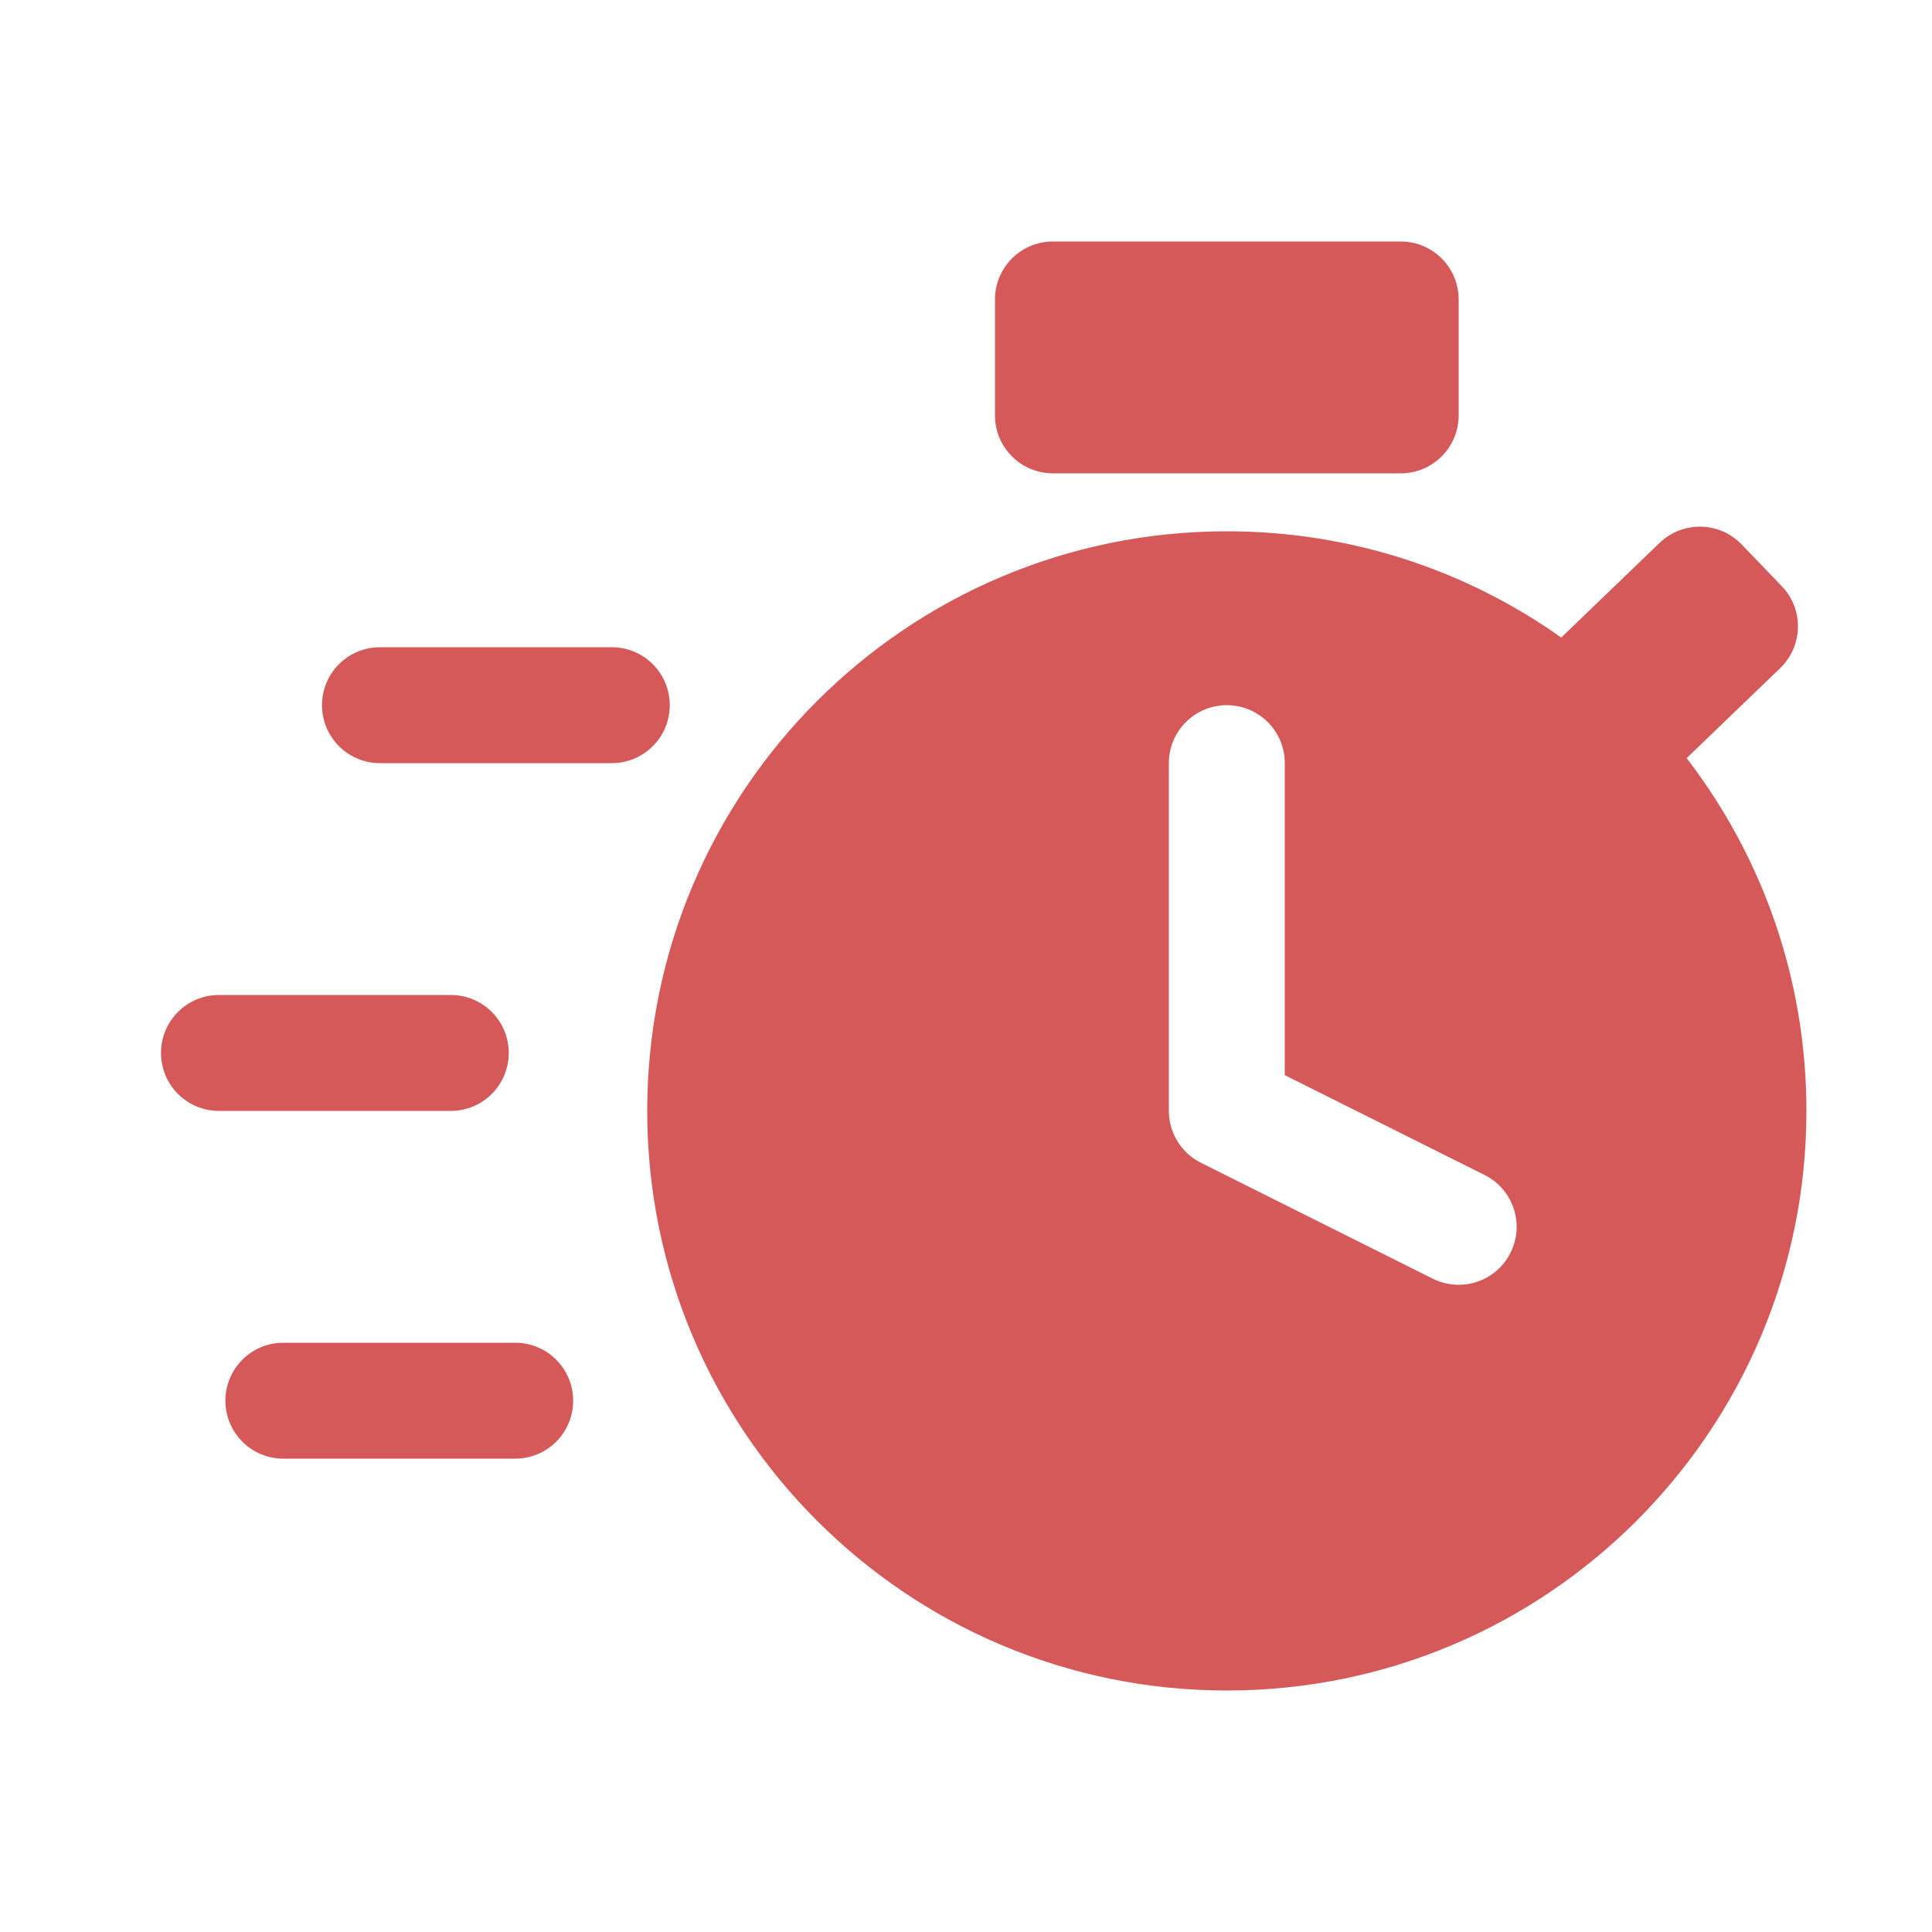 <svg width="12" height="12" viewBox="0 0 12 12" fill="none" xmlns="http://www.w3.org/2000/svg">
<path fill-rule="evenodd" clip-rule="evenodd" d="M6.54 1.5C6.341 1.5 6.18 1.661 6.18 1.86V2.58C6.18 2.779 6.341 2.94 6.54 2.94L8.7 2.94C8.899 2.94 9.06 2.779 9.06 2.58V1.86C9.06 1.661 8.899 1.5 8.7 1.5H6.54ZM10.476 4.709C10.943 5.316 11.22 6.076 11.22 6.9C11.22 8.888 9.608 10.5 7.62 10.5C5.632 10.5 4.02 8.888 4.02 6.9C4.02 4.912 5.632 3.3 7.62 3.3C8.394 3.3 9.111 3.544 9.697 3.96L10.308 3.372C10.452 3.234 10.68 3.238 10.818 3.382L11.067 3.641C11.205 3.784 11.2 4.012 11.057 4.15L10.476 4.709ZM7.62 4.38C7.819 4.38 7.98 4.541 7.98 4.74V6.678L9.221 7.298C9.399 7.387 9.471 7.603 9.382 7.781C9.293 7.959 9.077 8.031 8.899 7.942L7.459 7.222C7.337 7.161 7.26 7.036 7.26 6.9V4.74C7.26 4.541 7.421 4.38 7.62 4.38ZM2 4.38C2 4.181 2.161 4.02 2.36 4.02H3.8C3.999 4.02 4.16 4.181 4.16 4.38C4.16 4.579 3.999 4.74 3.8 4.74H2.36C2.161 4.74 2 4.579 2 4.38ZM1 6.54C1 6.341 1.161 6.18 1.36 6.18H2.8C2.999 6.18 3.16 6.341 3.16 6.54C3.16 6.739 2.999 6.9 2.8 6.9H1.36C1.161 6.9 1 6.739 1 6.54ZM1.76 8.34C1.561 8.34 1.4 8.501 1.4 8.7C1.4 8.899 1.561 9.06 1.76 9.06H3.2C3.399 9.06 3.56 8.899 3.56 8.7C3.56 8.501 3.399 8.34 3.2 8.34H1.76Z" fill="#D55959"/>
</svg>
